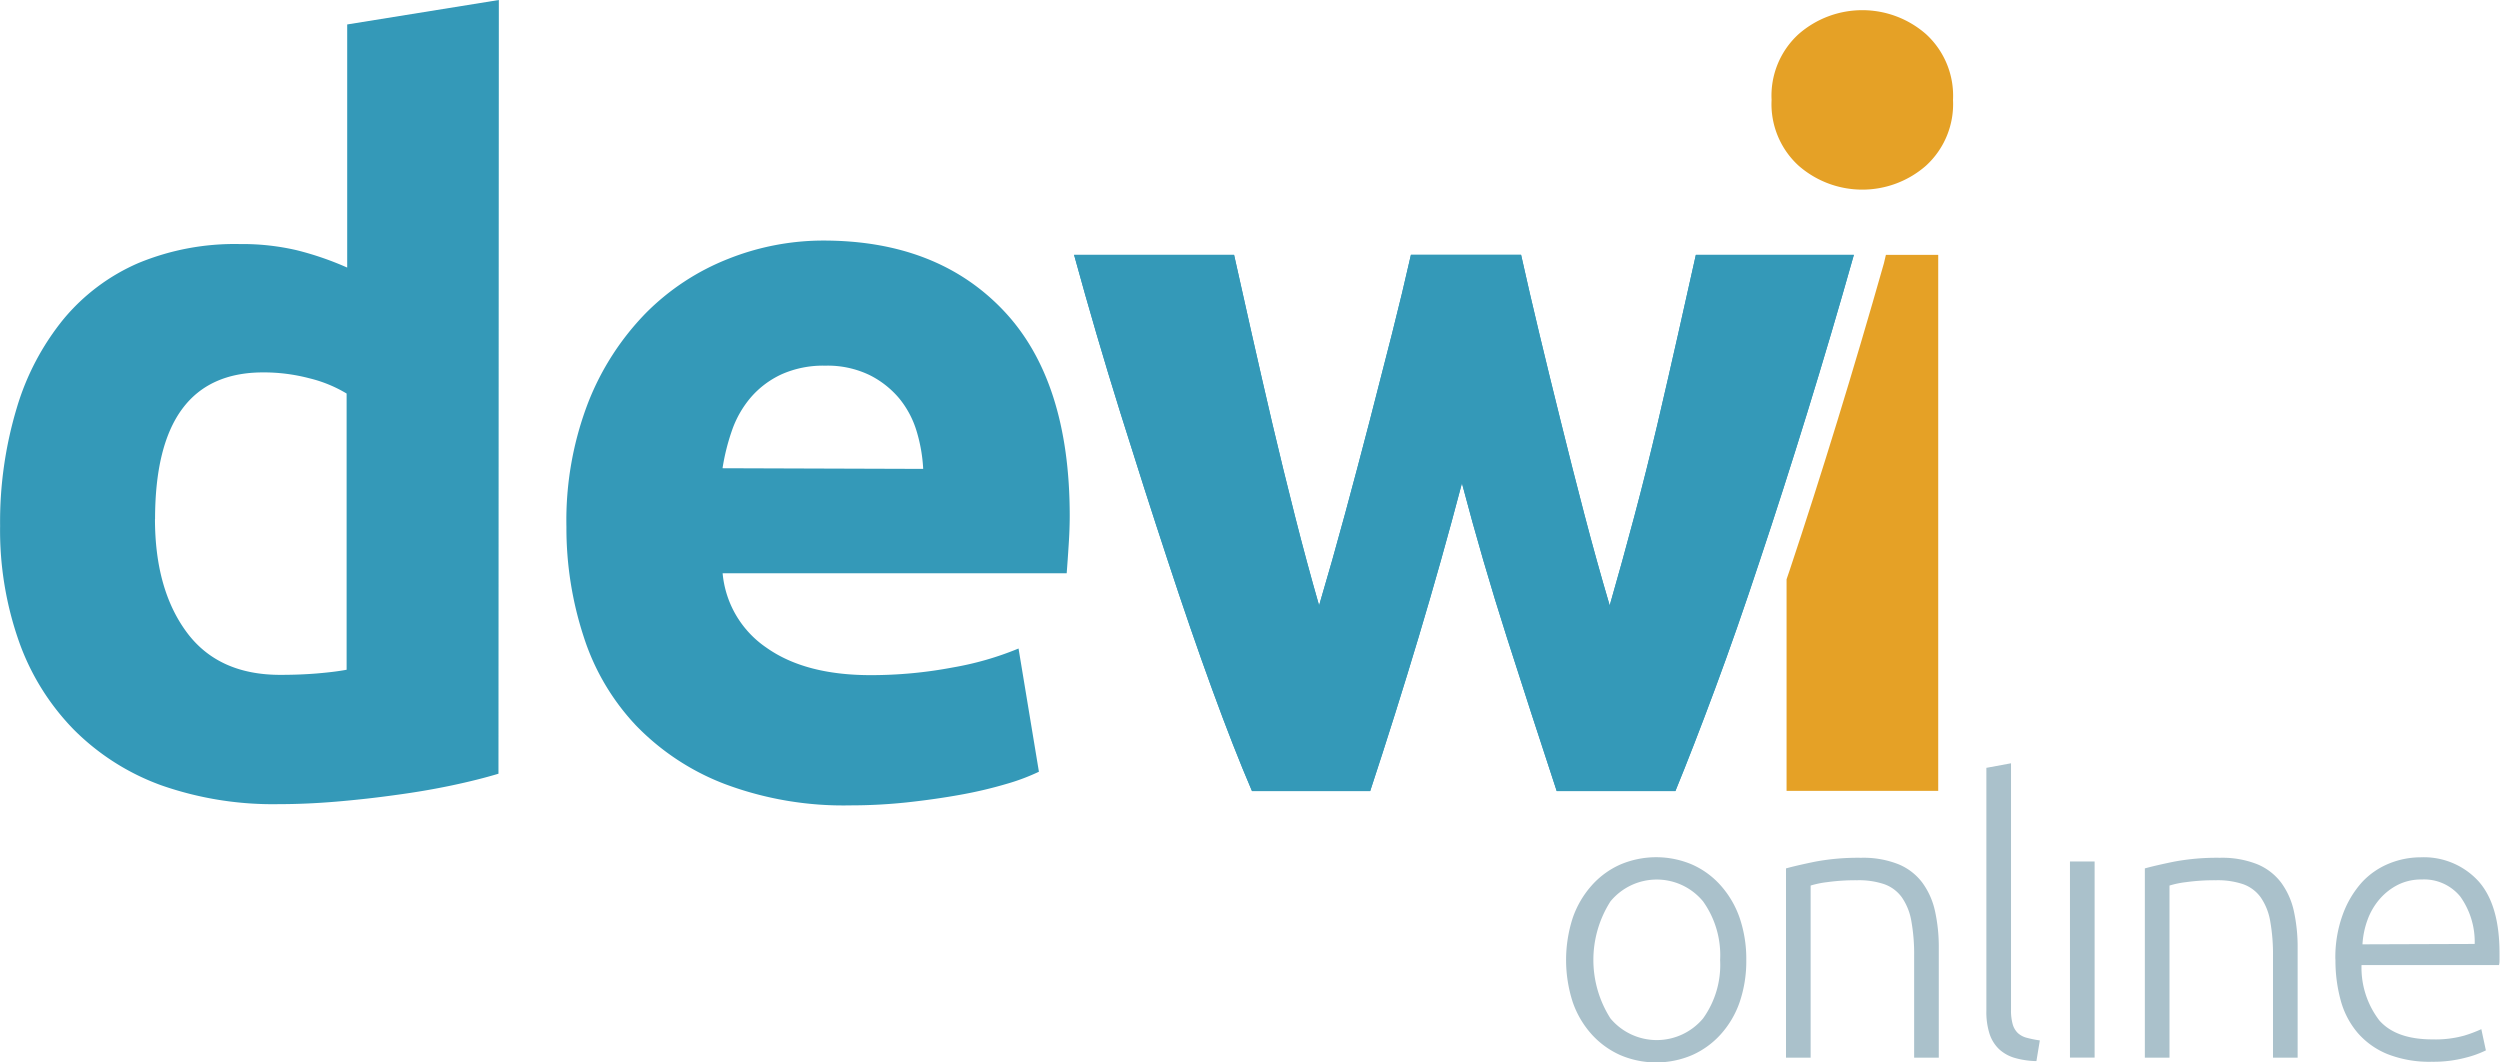 <svg id="Layer_1" data-name="Layer 1" xmlns="http://www.w3.org/2000/svg" viewBox="0 0 263.76 112.07"><defs><style>.cls-1{fill:#aac1cb;}.cls-2{fill:#3499b8;}.cls-3{fill:#e5a126;}</style></defs><title>logo-dewi</title><path class="cls-1" d="M220.48,137a13.4,13.4,0,0,1-.7,4.44,9.91,9.91,0,0,1-2,3.4,8.92,8.92,0,0,1-3,2.18,9.65,9.65,0,0,1-7.61,0,9,9,0,0,1-3-2.18,9.91,9.91,0,0,1-2-3.4,14.42,14.42,0,0,1,0-8.89,10.11,10.11,0,0,1,2-3.42,8.82,8.82,0,0,1,3-2.2,9.67,9.67,0,0,1,7.61,0,8.8,8.8,0,0,1,3,2.2,10.11,10.11,0,0,1,2,3.42,13.41,13.41,0,0,1,.7,4.44m-2.76,0a9.77,9.77,0,0,0-1.8-6.18,6.33,6.33,0,0,0-9.77,0,11.48,11.48,0,0,0,0,12.35,6.37,6.37,0,0,0,9.77,0,9.69,9.69,0,0,0,1.8-6.16" transform="translate(-36.24 -35.71)"/><path class="cls-1" d="M224.67,127.33q1.16-.32,3.12-.72a24.55,24.55,0,0,1,4.8-.4,10,10,0,0,1,3.94.68,6,6,0,0,1,2.52,1.94,7.93,7.93,0,0,1,1.34,3,17.56,17.56,0,0,1,.4,3.88V147.3h-2.6V136.58a19.6,19.6,0,0,0-.3-3.72,6.21,6.21,0,0,0-1-2.48,3.9,3.9,0,0,0-1.84-1.38,8.38,8.38,0,0,0-2.86-.42,21.88,21.88,0,0,0-3.18.2,9.88,9.88,0,0,0-1.74.36V147.3h-2.6Z" transform="translate(-36.24 -35.71)"/><path class="cls-1" d="M251.09,147.66a8.81,8.81,0,0,1-2.3-.34,4.11,4.11,0,0,1-1.64-.92,3.91,3.91,0,0,1-1-1.6,7.59,7.59,0,0,1-.34-2.46V116.72l2.6-.48v26a5.36,5.36,0,0,0,.18,1.54,2.07,2.07,0,0,0,.54.92,2.19,2.19,0,0,0,.94.5,12,12,0,0,0,1.38.28Z" transform="translate(-36.24 -35.71)"/><rect class="cls-1" x="218.39" y="90.89" width="2.6" height="20.69"/><path class="cls-1" d="M262.53,127.33q1.16-.32,3.12-.72a24.56,24.56,0,0,1,4.8-.4,10,10,0,0,1,3.94.68,6.06,6.06,0,0,1,2.52,1.94,7.94,7.94,0,0,1,1.34,3,17.67,17.67,0,0,1,.4,3.88V147.3h-2.6V136.58a19.75,19.75,0,0,0-.3-3.72,6.25,6.25,0,0,0-1-2.48,3.9,3.9,0,0,0-1.84-1.38,8.39,8.39,0,0,0-2.86-.42,21.92,21.92,0,0,0-3.18.2,9.88,9.88,0,0,0-1.74.36V147.3h-2.6Z" transform="translate(-36.24 -35.71)"/><path class="cls-1" d="M282.63,136.94a13.12,13.12,0,0,1,.78-4.74,10.44,10.44,0,0,1,2-3.38,8,8,0,0,1,2.88-2,8.78,8.78,0,0,1,3.34-.66,7.8,7.8,0,0,1,6.06,2.48q2.26,2.48,2.26,7.65c0,.21,0,.43,0,.64s0,.41-.06.6H285.39a9.15,9.15,0,0,0,1.88,5.84q1.76,2,5.6,2a11.32,11.32,0,0,0,3.36-.4,13.82,13.82,0,0,0,1.8-.68l.48,2.24a10.82,10.82,0,0,1-2.1.76,13.3,13.3,0,0,1-3.62.44,12.08,12.08,0,0,1-4.64-.8A8.3,8.3,0,0,1,285,144.7a8.86,8.86,0,0,1-1.8-3.42,15.93,15.93,0,0,1-.56-4.34m14.69-1.64a8.22,8.22,0,0,0-1.52-5,4.93,4.93,0,0,0-4.08-1.8,5.45,5.45,0,0,0-2.5.56,6.35,6.35,0,0,0-1.92,1.5,7,7,0,0,0-1.28,2.18,9,9,0,0,0-.54,2.6Z" transform="translate(-36.24 -35.71)"/><path class="cls-2" d="M88.83,117.34q-2.15.65-4.95,1.24t-5.86,1q-3.06.43-6.24.7t-6.08.27a35.61,35.61,0,0,1-12.48-2A25.06,25.06,0,0,1,44,112.66a25.4,25.4,0,0,1-5.75-9.25,35.3,35.3,0,0,1-2-12.21A41.78,41.78,0,0,1,38,78.78a27,27,0,0,1,4.95-9.41,21.18,21.18,0,0,1,7.9-5.91,26.53,26.53,0,0,1,10.7-2,25.2,25.2,0,0,1,6,.65,32.53,32.53,0,0,1,5.32,1.83V38.29l16-2.58ZM52.59,90.45q0,7.42,3.33,11.94t9.89,4.52q2.15,0,4-.16t3-.38V77.23a14,14,0,0,0-3.93-1.61A18.93,18.93,0,0,0,64,75q-11.4,0-11.4,15.49" transform="translate(-36.24 -35.71)"/><path class="cls-2" d="M96,91.31a34.61,34.61,0,0,1,2.31-13.17,28.25,28.25,0,0,1,6.08-9.41,25.3,25.3,0,0,1,8.66-5.7,27.11,27.11,0,0,1,10.05-1.94q12,0,19,7.37t7,21.67q0,1.4-.11,3.06c-.07,1.11-.14,2.1-.21,3H112.48a10.64,10.64,0,0,0,4.62,7.85q4.09,2.9,11,2.9a46.37,46.37,0,0,0,8.66-.81,32.62,32.62,0,0,0,6.94-2l2.15,13a22,22,0,0,1-3.44,1.29,45.2,45.2,0,0,1-4.79,1.13q-2.64.48-5.65.81a56.47,56.47,0,0,1-6,.32,35.63,35.63,0,0,1-13.28-2.26,25.84,25.84,0,0,1-9.36-6.18,24.53,24.53,0,0,1-5.49-9.3A36.83,36.83,0,0,1,96,91.31m37.64-6.13a16.58,16.58,0,0,0-.7-4,10,10,0,0,0-1.83-3.44A9.78,9.78,0,0,0,128,75.29a10.18,10.18,0,0,0-4.68-1,10.78,10.78,0,0,0-4.62.91,9.6,9.6,0,0,0-3.23,2.42,10.82,10.82,0,0,0-2,3.49,22.74,22.74,0,0,0-1,4Z" transform="translate(-36.24 -35.71)"/><path class="cls-2" d="M190.48,86.69q-2.15,8.17-4.57,16.24t-5.11,16.24H168.33q-1.94-4.52-4.21-10.75t-4.69-13.61q-2.43-7.37-5-15.59T149.56,62.6h16.88q.86,3.87,1.89,8.44t2.16,9.41q1.14,4.84,2.38,9.73t2.54,9.41q1.4-4.73,2.74-9.68t2.58-9.73q1.24-4.78,2.37-9.25t2-8.34h11.62q.86,3.87,1.93,8.34t2.26,9.25q1.18,4.79,2.47,9.73t2.69,9.68q1.3-4.52,2.6-9.41t2.44-9.73q1.13-4.84,2.16-9.41l1.89-8.44h16.67q-2.37,8.39-4.91,16.62t-5,15.59q-2.43,7.37-4.75,13.61T213,119.17H200.48q-2.69-8.17-5.27-16.24t-4.73-16.24" transform="translate(-36.24 -35.71)"/><path class="cls-3" d="M226,53.19a10.2,10.2,0,0,0,13.44,0,8.8,8.8,0,0,0,2.85-6.94,8.8,8.8,0,0,0-2.85-6.94,10.2,10.2,0,0,0-13.44,0,8.79,8.79,0,0,0-2.85,6.94A8.79,8.79,0,0,0,226,53.19Z" transform="translate(-36.24 -35.71)"/><path class="cls-3" d="M235,63.49c-1.59,5.6-3.25,11.22-4.93,16.69s-3.36,10.73-5,15.65l-.34,1v22.32h16V62.6h-5.52Z" transform="translate(-36.24 -35.71)"/><path class="cls-2" d="M190.48,86.69q-2.15,8.17-4.57,16.24t-5.11,16.24H168.33q-1.94-4.52-4.21-10.75t-4.69-13.61q-2.43-7.37-5-15.59T149.56,62.6h16.88q.86,3.87,1.89,8.44t2.16,9.41q1.14,4.84,2.38,9.73t2.54,9.41q1.4-4.73,2.74-9.68t2.58-9.73q1.24-4.78,2.37-9.25t2-8.34h11.62q.86,3.87,1.93,8.34t2.26,9.25q1.18,4.79,2.47,9.73t2.69,9.68q1.3-4.52,2.6-9.41t2.44-9.73q1.13-4.84,2.16-9.41l1.89-8.44h16.67q-2.37,8.39-4.91,16.62t-5,15.59q-2.43,7.37-4.75,13.61T213,119.17H200.48q-2.69-8.17-5.27-16.24t-4.73-16.24" transform="translate(-36.24 -35.71)"/></svg>